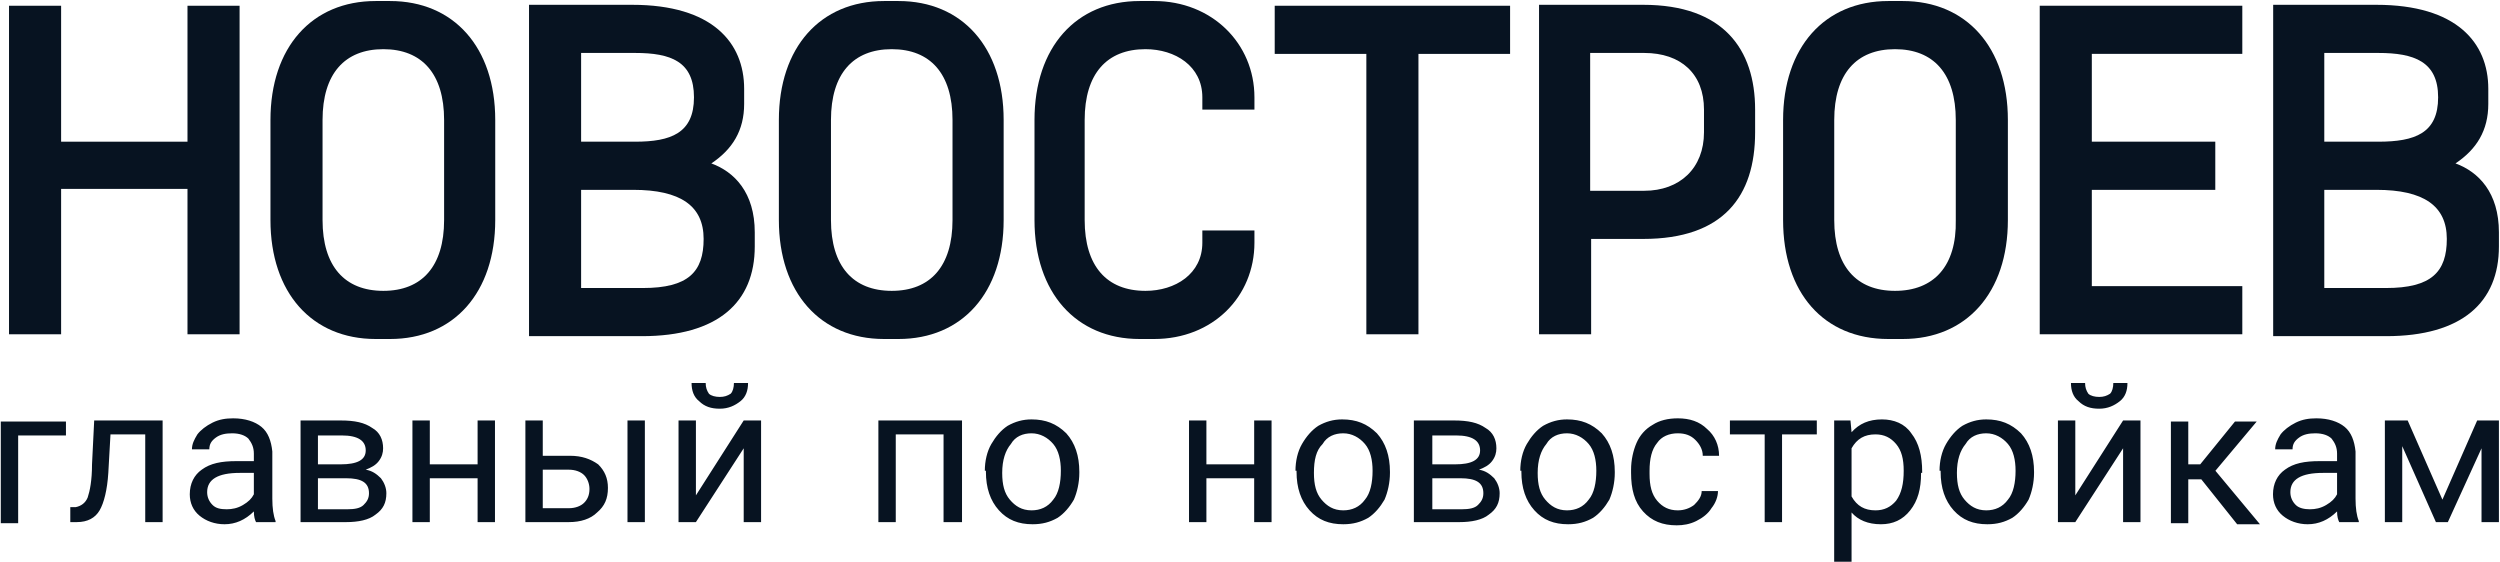 <?xml version="1.0" encoding="UTF-8"?> <svg xmlns="http://www.w3.org/2000/svg" width="2292" height="515" viewBox="0 0 2292 515" fill="none"> <path fill-rule="evenodd" clip-rule="evenodd" d="M60.465 399.22H16.651V479.656H0.719V386.469H60.465V399.22ZM149.088 385.488V478.675H133.155V398.239H101.291L99.3 433.554C98.303 449.247 95.316 461.018 91.333 467.885C87.351 474.751 80.38 478.675 70.422 478.675H64.448V464.943H69.426C74.406 463.962 78.389 461.018 80.38 456.113C82.371 450.228 84.364 440.42 84.364 425.705L86.355 385.488H149.088ZM234.726 478.675C233.729 476.713 232.733 473.771 232.733 468.866C224.768 476.713 215.806 480.637 205.848 480.637C196.885 480.637 188.919 477.694 182.945 472.79C176.971 467.885 173.983 461.018 173.983 453.171C173.983 443.362 177.965 435.515 184.936 430.609C192.903 424.724 202.861 422.762 216.8 422.762H232.733V415.896C232.733 410.011 230.742 406.088 227.755 402.162C224.768 399.22 219.788 397.258 212.819 397.258C206.843 397.258 201.865 398.239 197.881 401.181C193.897 404.126 191.907 407.068 191.907 411.973H175.974C175.974 407.068 177.965 403.145 180.952 398.239C183.939 394.315 188.919 390.392 194.894 387.449C200.868 384.507 206.842 383.526 213.813 383.526C224.768 383.526 233.729 386.469 239.704 391.373C245.678 396.277 248.665 404.126 249.662 413.934V457.094C249.662 465.924 250.658 472.79 252.649 477.694V478.675H234.726ZM207.839 466.905C212.819 466.905 217.797 465.924 222.775 462.981C227.755 460.037 230.742 457.094 232.733 453.171V433.554H219.788C199.874 433.554 189.916 439.439 189.916 451.209C189.916 456.113 191.907 460.037 194.894 462.981C197.881 465.924 201.865 466.905 207.839 466.905ZM275.552 478.675V385.488H312.394C325.34 385.488 334.303 387.449 341.272 392.354C348.243 396.277 351.23 403.143 351.23 410.992C351.23 414.915 350.235 418.839 347.248 422.762C344.259 426.686 340.277 428.647 335.298 430.609C341.272 431.59 345.255 434.534 349.239 438.458C352.226 442.381 354.217 447.286 354.217 452.19C354.217 461.017 351.23 466.905 344.259 471.809C338.285 476.713 328.327 478.675 317.374 478.675H275.552ZM291.484 438.458V466.905H318.369C325.34 466.905 330.319 465.924 333.307 462.981C336.294 460.037 338.285 457.094 338.285 452.19C338.285 442.381 331.314 438.458 317.374 438.458H291.484ZM291.484 425.705H312.394C327.332 425.705 335.298 421.781 335.298 412.954C335.298 404.126 328.327 399.22 313.391 399.22H291.484V425.705ZM453.794 478.675H437.862V438.458H394.049V478.675H378.116V385.488H394.049V425.705H437.862V385.488H453.794V478.675ZM497.608 417.858H522.504C533.456 417.858 541.423 420.8 548.394 425.705C554.368 431.59 557.355 438.458 557.355 447.286C557.355 457.094 554.368 463.962 547.398 469.847C541.423 475.732 532.462 478.675 521.507 478.675H481.677V385.488H497.608V417.858ZM591.211 478.675H575.279V385.488H591.211V478.675ZM497.608 430.609V465.924H521.507C527.482 465.924 532.462 463.962 535.449 461.018C538.436 458.075 540.427 454.151 540.427 448.266C540.427 443.362 538.436 438.458 535.449 435.515C532.462 432.571 527.482 430.609 521.507 430.609H497.608ZM681.827 385.488H697.759V478.675H681.827V410.992L638.013 478.675H622.081V385.488H638.013V454.152L681.827 385.488ZM685.81 351.156C685.81 358.022 683.818 363.907 678.84 367.83C673.86 371.754 667.885 374.698 659.92 374.698C651.953 374.698 645.979 372.735 641.001 367.83C636.021 363.907 634.03 358.022 634.03 351.156H646.975C646.975 355.079 647.971 358.022 649.962 360.964C651.953 362.926 655.937 363.907 659.92 363.907C663.904 363.907 666.891 362.926 669.878 360.964C671.869 359.003 672.865 355.079 672.865 351.156H685.81ZM865.05 478.675V398.239H821.234V478.675H805.302V385.488H881.976V478.675H865.05ZM902.888 431.59C902.888 422.762 904.879 413.934 908.863 407.068C912.846 400.201 917.825 394.315 923.799 390.392C930.77 386.469 937.74 384.507 945.706 384.507C958.651 384.507 968.618 388.43 977.58 397.258C985.539 406.088 989.529 417.858 989.529 432.573V433.554C989.529 442.381 987.524 451.209 984.537 458.075C980.567 464.943 975.575 470.828 969.601 474.751C962.644 478.675 955.664 480.637 946.702 480.637C933.757 480.637 923.799 476.713 915.834 467.885C907.867 459.056 903.885 447.286 903.885 432.573V431.59H902.888ZM918.821 433.554C918.821 444.343 920.812 452.19 925.792 458.075C930.77 463.962 936.744 467.885 945.706 467.885C953.673 467.885 960.643 464.943 965.631 458.075C970.603 452.19 972.588 442.381 972.588 431.59C972.588 421.781 970.603 412.954 965.631 407.068C960.643 401.181 953.673 397.258 945.706 397.258C937.74 397.258 930.77 400.201 926.786 407.068C921.808 412.954 918.821 421.781 918.821 433.554ZM1165.77 478.675H1149.83V438.458H1106.03V478.675H1090.09V385.488H1106.03V425.705H1149.83V385.488H1165.77V478.675ZM1187.69 431.59C1187.69 422.762 1189.67 413.934 1193.66 407.068C1197.63 400.201 1202.62 394.315 1208.6 390.392C1215.55 386.469 1222.53 384.507 1230.49 384.507C1243.44 384.507 1253.4 388.43 1262.36 397.258C1270.32 406.088 1274.31 417.858 1274.31 432.573V433.554C1274.31 442.381 1272.33 451.209 1269.34 458.075C1265.35 464.943 1260.38 470.828 1254.41 474.751C1247.43 478.675 1240.45 480.637 1231.49 480.637C1218.54 480.637 1208.6 476.713 1200.62 467.885C1192.66 459.056 1188.67 447.286 1188.67 432.573V431.59H1187.69ZM1204.61 433.554C1204.61 444.343 1206.59 452.19 1211.58 458.075C1216.55 463.962 1222.53 467.885 1231.49 467.885C1239.45 467.885 1246.43 464.943 1251.4 458.075C1256.39 452.19 1258.38 442.381 1258.38 431.59C1258.38 421.781 1256.39 412.954 1251.4 407.068C1246.43 401.181 1239.45 397.258 1231.49 397.258C1223.53 397.258 1216.56 400.201 1212.57 407.068C1206.59 412.954 1204.61 421.781 1204.61 433.554ZM1296.23 478.675V385.488H1333.06C1346.01 385.488 1354.97 387.449 1361.94 392.354C1368.9 396.277 1371.89 403.143 1371.89 410.992C1371.89 414.915 1370.91 418.839 1367.92 422.762C1364.93 426.686 1360.94 428.647 1355.97 430.609C1361.94 431.59 1365.91 434.534 1369.9 438.458C1372.89 442.381 1374.88 447.286 1374.88 452.19C1374.88 461.017 1371.89 466.905 1364.93 471.809C1358.96 476.713 1348.99 478.675 1338.05 478.675H1296.23ZM1313.15 438.458V466.905H1340.03C1347.01 466.905 1351.98 465.924 1354.97 462.981C1357.96 460.037 1359.94 457.094 1359.94 452.19C1359.94 442.381 1352.98 438.458 1339.03 438.458H1313.15ZM1313.15 425.705H1334.06C1348.99 425.705 1356.95 421.781 1356.95 412.954C1356.95 404.126 1350 399.22 1335.06 399.22H1313.15V425.705ZM1393.8 431.59C1393.8 422.762 1395.79 413.934 1399.78 407.068C1403.76 400.201 1408.74 394.315 1414.71 390.392C1421.69 386.469 1428.66 384.507 1436.62 384.507C1449.58 384.507 1459.52 388.43 1468.48 397.258C1476.46 406.088 1480.43 417.858 1480.43 432.573V433.554C1480.43 442.381 1478.44 451.209 1475.46 458.075C1471.47 464.943 1466.5 470.828 1460.52 474.751C1453.55 478.675 1446.59 480.637 1437.63 480.637C1424.68 480.637 1414.71 476.713 1406.75 467.885C1398.77 459.056 1394.8 447.286 1394.8 432.573V431.59H1393.8ZM1409.74 433.554C1409.74 444.343 1411.72 452.19 1416.72 458.075C1421.69 463.962 1427.66 467.885 1436.62 467.885C1444.58 467.885 1451.56 464.943 1456.53 458.075C1461.52 452.19 1463.51 442.381 1463.51 431.59C1463.51 421.781 1461.52 412.954 1456.53 407.068C1451.56 401.181 1444.58 397.258 1436.62 397.258C1428.66 397.258 1421.69 400.201 1417.7 407.068C1412.73 412.954 1409.74 421.781 1409.74 433.554ZM1538.19 467.885C1544.16 467.885 1549.15 465.924 1553.12 462.981C1557.11 459.056 1560.1 455.132 1560.1 450.228H1575.04C1575.04 455.132 1573.05 461.017 1569.06 465.924C1566.08 470.828 1561.1 474.751 1555.13 477.694C1549.14 480.637 1543.16 481.617 1537.19 481.617C1524.25 481.617 1514.29 477.694 1506.33 468.866C1498.35 460.037 1495.37 448.266 1495.37 433.554V430.609C1495.37 421.781 1497.37 412.954 1500.36 406.088C1503.34 399.22 1508.32 393.335 1515.29 389.411C1521.27 385.488 1529.23 383.526 1538.19 383.526C1549.15 383.526 1558.12 386.469 1565.07 393.335C1572.05 399.22 1576.04 408.049 1576.04 417.858H1561.1C1561.1 411.973 1558.12 407.068 1554.13 403.145C1550.14 399.22 1545.17 397.258 1538.19 397.258C1530.23 397.258 1523.25 400.201 1519.26 406.088C1514.29 411.973 1512.31 420.8 1512.31 431.59V434.532C1512.31 445.324 1514.29 453.171 1519.26 459.056C1524.25 464.943 1530.23 467.885 1538.19 467.885ZM1665.65 398.239H1633.78V478.675H1617.86V398.239H1585.98V385.488H1665.65V398.239ZM1761.24 433.554C1761.24 448.266 1758.26 459.056 1751.28 467.885C1744.32 476.713 1735.36 480.637 1724.4 480.637C1712.45 480.637 1703.49 476.713 1697.51 469.847V514.968H1681.57V385.488H1696.51L1697.51 396.277C1704.49 388.43 1713.45 384.507 1725.4 384.507C1736.35 384.507 1746.31 388.43 1752.28 397.258C1759.26 406.088 1762.25 417.858 1762.25 432.573V433.554H1761.24ZM1745.31 431.59C1745.31 420.8 1743.32 412.954 1738.35 407.068C1733.36 401.181 1727.38 398.239 1719.42 398.239C1709.46 398.239 1702.5 402.162 1697.51 410.992V455.132C1702.5 463.962 1709.46 467.885 1719.42 467.885C1727.38 467.885 1733.36 464.943 1738.35 459.056C1743.32 452.19 1745.31 443.362 1745.31 431.59ZM1778.17 431.59C1778.17 422.762 1780.17 413.934 1784.14 407.068C1788.13 400.201 1793.1 394.315 1799.08 390.392C1806.05 386.469 1813.03 384.507 1820.99 384.507C1833.94 384.507 1843.88 388.43 1852.86 397.258C1860.82 406.088 1864.81 417.858 1864.81 432.573V433.554C1864.81 442.381 1862.81 451.209 1859.82 458.075C1855.85 464.943 1850.86 470.828 1844.89 474.751C1837.91 478.675 1830.95 480.637 1821.99 480.637C1809.04 480.637 1799.08 476.713 1791.12 467.885C1783.16 459.056 1779.17 447.286 1779.17 432.573V431.59H1778.17ZM1794.1 433.554C1794.1 444.343 1796.09 452.19 1801.08 458.075C1806.05 463.962 1812.03 467.885 1820.99 467.885C1828.95 467.885 1835.92 464.943 1840.9 458.075C1845.89 452.19 1847.87 442.381 1847.87 431.59C1847.87 421.781 1845.89 412.954 1840.9 407.068C1835.92 401.181 1828.95 397.258 1820.99 397.258C1813.03 397.258 1806.05 400.201 1802.06 407.068C1797.09 412.954 1794.1 421.781 1794.1 433.554ZM1946.45 385.488H1962.39V478.675H1946.45V410.992L1902.64 478.675H1886.71V385.488H1902.64V454.152L1946.45 385.488ZM1950.44 351.156C1950.44 358.022 1948.45 363.907 1943.46 367.83C1938.49 371.754 1932.52 374.698 1924.56 374.698C1916.58 374.698 1910.6 372.735 1905.63 367.83C1900.66 363.907 1898.66 358.022 1898.66 351.156H1911.61C1911.61 355.079 1912.61 358.022 1914.59 360.964C1916.58 362.926 1920.57 363.907 1924.56 363.907C1928.53 363.907 1931.51 362.926 1934.5 360.964C1936.51 359.003 1937.49 355.079 1937.49 351.156H1950.44ZM2018.16 439.439H2006.21V479.656H1990.28V386.469H2006.21V425.705H2017.16L2049.02 386.469H2068.94L2031.09 431.59L2071.93 480.637H2051.02L2018.16 439.439ZM2144.61 478.675C2143.62 476.713 2142.62 473.771 2142.62 468.866C2134.66 476.713 2125.7 480.637 2115.74 480.637C2106.78 480.637 2098.82 477.694 2092.84 472.79C2086.87 467.885 2083.88 461.018 2083.88 453.171C2083.88 443.362 2087.85 435.515 2094.83 430.609C2102.79 424.724 2112.75 422.762 2126.68 422.762H2142.62V415.896C2142.62 410.011 2140.64 406.088 2137.65 402.162C2134.66 399.22 2129.67 397.258 2122.71 397.258C2116.74 397.258 2111.75 398.239 2107.78 401.181C2103.79 404.126 2101.8 407.068 2101.8 411.973H2085.87C2085.87 407.068 2087.85 403.145 2090.84 398.239C2093.83 394.315 2098.82 390.392 2104.79 387.449C2110.77 384.507 2116.74 383.526 2123.7 383.526C2134.66 383.526 2143.62 386.469 2149.6 391.373C2155.57 396.277 2158.56 404.126 2159.56 413.934V457.094C2159.56 465.924 2160.55 472.79 2162.55 477.694V478.675H2144.61ZM2117.72 466.905C2122.71 466.905 2127.69 465.924 2132.66 462.981C2137.65 460.037 2140.64 457.094 2142.62 453.171V433.554H2129.67C2109.76 433.554 2099.8 439.439 2099.8 451.209C2099.8 456.113 2101.8 460.037 2104.79 462.981C2107.78 465.924 2112.75 466.905 2117.72 466.905ZM2239.21 458.075L2271.07 385.488H2291V478.675H2275.06V410.992L2244.19 478.675H2233.24L2202.37 409.03V478.675H2186.45V385.488H2207.36L2239.21 458.075Z" fill="#071321"></path> <path fill-rule="evenodd" clip-rule="evenodd" d="M2130.91 264.058V174.045H2178.68C2222 174.045 2243.24 188.759 2243.24 219.05C2243.24 249.343 2229.08 264.058 2187.53 264.058H2130.91ZM2130.91 129.904V48.547H2180.43C2213.16 48.547 2235.28 56.337 2235.28 89.227C2235.28 122.115 2214.05 129.904 2180.43 129.904H2130.91ZM2084.04 4.407V308.197H2187.53C2257.39 308.197 2291 277.04 2291 225.974V212.992C2291 176.642 2272.42 157.601 2251.2 149.81C2270.65 136.828 2281.27 119.517 2281.27 95.285V81.436C2281.27 39.027 2252.09 4.407 2178.68 4.407H2084.04Z" fill="#071321"></path> <path fill-rule="evenodd" clip-rule="evenodd" d="M1870.02 5.272C1931.92 5.272 1993.82 5.272 2055.75 5.272V49.413H1917.78V129.904H2030.98V174.045H1917.78V262.326H2055.75V306.466C1993.82 306.466 1931.92 306.466 1870.02 306.466V5.272Z" fill="#071321"></path> <path fill-rule="evenodd" clip-rule="evenodd" d="M1731.16 310.794H1744.42C1802.8 310.794 1840.82 268.384 1840.82 201.742V109.998C1840.82 43.355 1802.8 0.945 1744.42 0.945H1731.16C1672.79 0.945 1634.74 43.355 1634.74 109.998V201.742C1634.74 268.384 1671.9 310.794 1731.16 310.794ZM1737.35 266.654C1701.96 266.654 1681.63 244.15 1681.63 201.742V109.998C1681.63 67.588 1701.96 45.086 1737.35 45.086C1772.73 45.086 1793.06 67.588 1793.06 109.998V201.742C1793.95 244.15 1772.73 266.654 1737.35 266.654Z" fill="#071321"></path> <path fill-rule="evenodd" clip-rule="evenodd" d="M1457.86 174.91H1507.39C1540.12 174.91 1562.22 154.138 1562.22 121.25V100.477C1562.22 67.588 1541 48.547 1507.39 48.547H1457.86C1457.86 90.092 1457.86 132.5 1457.86 174.91ZM1410.99 4.407H1506.51C1579.91 4.407 1609.09 45.085 1609.09 100.477V121.25C1609.09 180.103 1579.91 219.05 1506.51 219.05H1458.75V306.466H1410.99V4.407Z" fill="#071321"></path> <path fill-rule="evenodd" clip-rule="evenodd" d="M1168.66 5.272H1384.45V49.413H1300.43V306.466H1252.67V49.413H1168.66V5.272Z" fill="#071321"></path> <path fill-rule="evenodd" clip-rule="evenodd" d="M1102.31 89.227V100.478H1150.07V89.227C1150.07 39.893 1111.16 0.945 1058.1 0.945H1044.82C986.465 0.945 948.426 43.355 948.426 109.998C948.426 140.291 948.426 171.449 948.426 201.742C948.426 268.384 986.465 310.794 1044.82 310.794H1058.1C1112.04 310.794 1150.07 271.847 1150.07 222.513V211.261H1102.31V222.513C1102.31 251.076 1077.55 266.654 1050.14 266.654C1014.76 266.654 994.425 244.15 994.425 201.742C994.425 171.449 994.425 140.291 994.425 109.998C994.425 67.588 1014.76 45.086 1050.14 45.086C1077.55 45.086 1102.31 60.665 1102.31 89.227Z" fill="#071321"></path> <path fill-rule="evenodd" clip-rule="evenodd" d="M810.474 310.794H823.741C882.112 310.794 920.144 268.384 920.144 201.742V109.998C920.144 43.355 882.112 0.945 823.741 0.945H810.474C752.1 0.945 714.07 43.355 714.07 109.998V201.742C714.07 268.384 752.1 310.794 810.474 310.794ZM817.548 266.654C782.172 266.654 761.831 244.15 761.831 201.742V109.998C761.831 67.588 782.172 45.086 817.548 45.086C852.926 45.086 873.268 67.588 873.268 109.998V201.742C873.268 244.15 852.926 266.654 817.548 266.654Z" fill="#071321"></path> <path fill-rule="evenodd" clip-rule="evenodd" d="M532.764 264.058V174.045H580.523C623.86 174.045 645.086 188.759 645.086 219.05C645.086 249.343 630.937 264.058 589.369 264.058H532.764ZM532.764 129.904V48.547H582.292C615.016 48.547 636.242 56.337 636.242 89.227C636.242 122.115 615.016 129.904 582.292 129.904H532.764ZM485.004 4.407V308.197H588.484C658.353 308.197 691.962 277.04 691.962 225.974V212.992C691.962 176.642 673.39 157.601 652.163 149.81C671.62 136.828 682.234 119.517 682.234 95.285V81.436C682.234 39.027 653.048 4.407 579.64 4.407H485.004Z" fill="#071321"></path> <path fill-rule="evenodd" clip-rule="evenodd" d="M344.36 310.794H357.627C415.999 310.794 454.031 268.384 454.031 201.742V109.998C454.031 43.355 415.999 0.945 357.627 0.945H344.36C285.987 0.945 247.957 43.355 247.957 109.998V201.742C247.957 268.384 285.987 310.794 344.36 310.794ZM351.435 266.654C316.059 266.654 295.715 244.15 295.715 201.742V109.998C295.715 67.588 316.059 45.086 351.435 45.086C386.813 45.086 407.155 67.588 407.155 109.998V201.742C407.155 244.15 386.813 266.654 351.435 266.654Z" fill="#071321"></path> <path fill-rule="evenodd" clip-rule="evenodd" d="M171.89 173.18V306.466H219.649V5.272H171.89V129.904H56.03V5.272H8.27V306.466H56.03V173.18H171.89Z" fill="#071321"></path> </svg> 